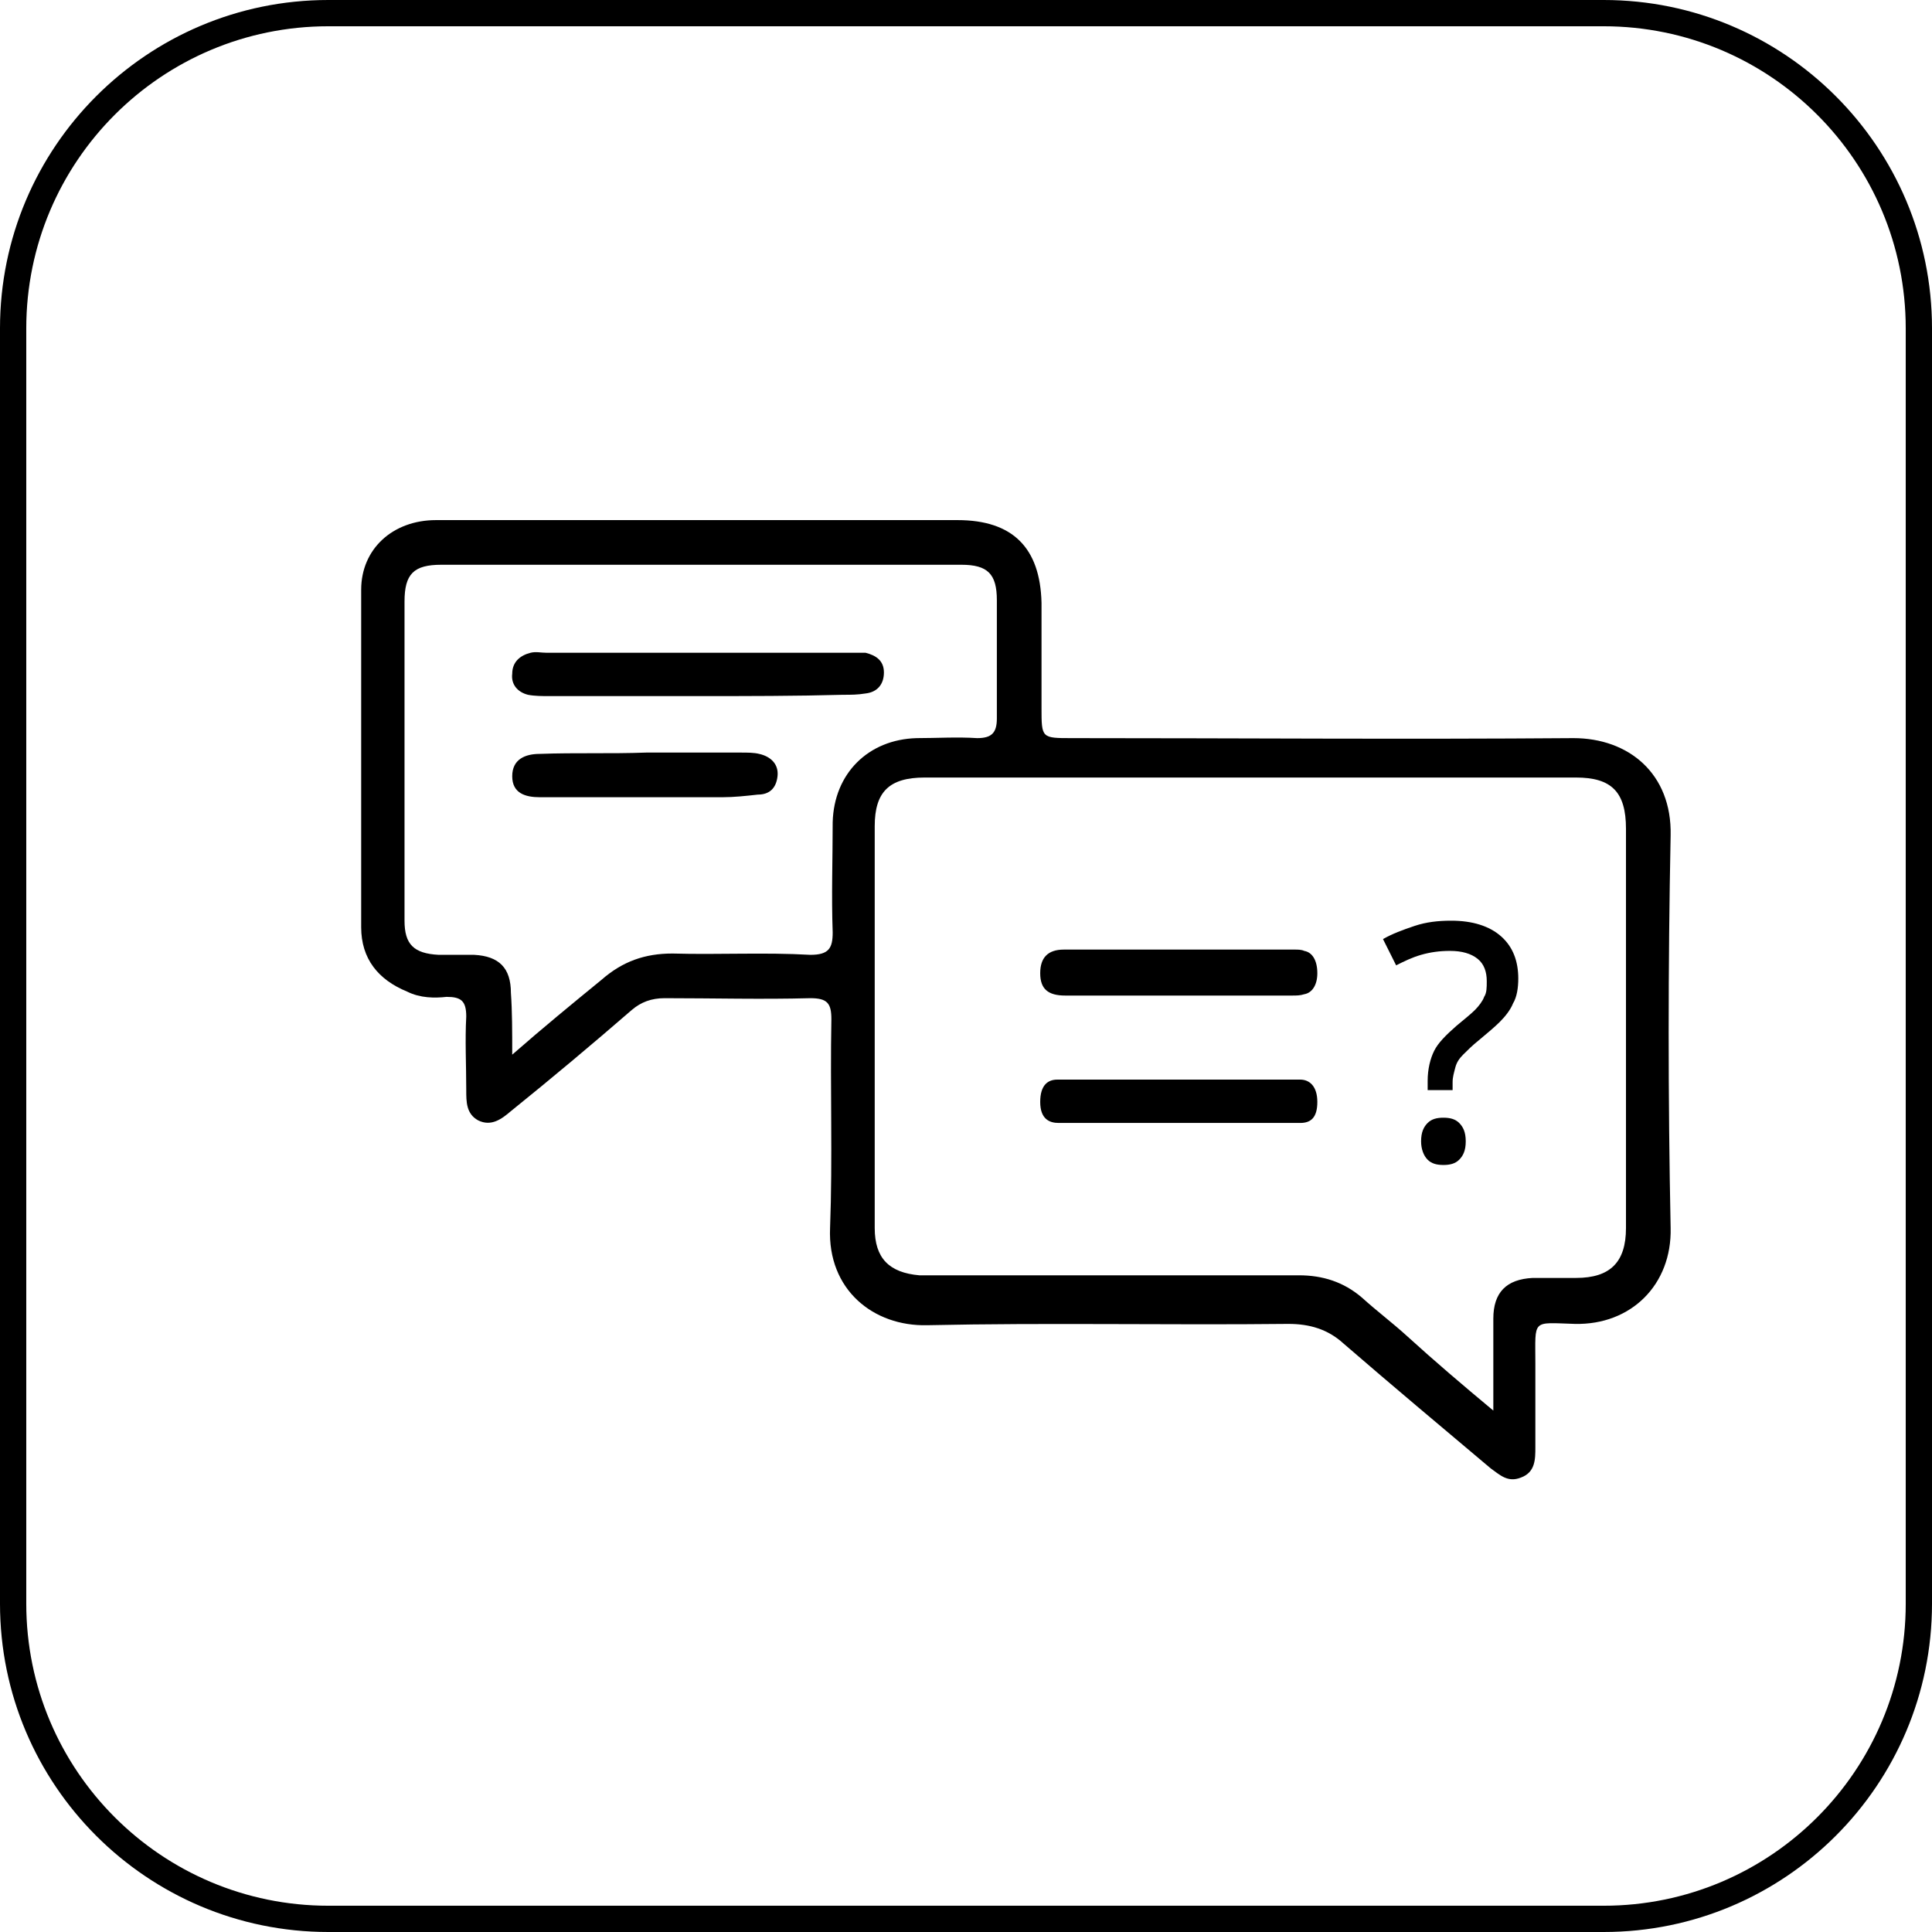 <?xml version="1.0" encoding="utf-8"?>
<!-- Generator: Adobe Illustrator 25.0.0, SVG Export Plug-In . SVG Version: 6.00 Build 0)  -->
<svg version="1.1" id="Capa_1" xmlns="http://www.w3.org/2000/svg" xmlns:xlink="http://www.w3.org/1999/xlink" x="0px" y="0px"
	 viewBox="0 0 147.1 147.1" style="enable-background:new 0 0 147.1 147.1;" xml:space="preserve">
<style type="text/css">
	.st0{fill:none;stroke:#000000;stroke-width:2;stroke-miterlimit:10;}
	.st1{fill:none;stroke:#000000;stroke-width:5;stroke-miterlimit:10;}
	.st2{fill:none;stroke:#000000;stroke-width:5;stroke-linecap:round;stroke-linejoin:round;stroke-miterlimit:10;}
	.st3{fill:none;stroke:#000000;stroke-width:5;stroke-linecap:round;stroke-miterlimit:10;}
	.st4{fill:none;stroke:#000000;stroke-width:5;stroke-linejoin:round;stroke-miterlimit:10;}
	.st5{fill:none;stroke:#000000;stroke-width:2;stroke-linecap:round;stroke-linejoin:round;stroke-miterlimit:10;}
	.st6{fill:none;stroke:#000000;stroke-miterlimit:10;}
</style>
<g>
	<path d="M122.1,147.1H25c-13.8,0-25-11.2-25-25V25C0,11.2,11.2,0,25,0h97.1c13.8,0,25,11.2,25,25v97.1
		C147.1,135.9,135.9,147.1,122.1,147.1z M25,2C12.3,2,2,12.3,2,25v97.1c0,12.7,10.3,23,23,23h97.1c12.7,0,23-10.3,23-23V25
		c0-12.7-10.3-23-23-23H25z"/>
</g>
<g>
	<g>
		<path d="M53.4,39.6c6.5,0,13,0,19.5,0c4.2,0,6.3,2.1,6.4,6.3c0,2.6,0,5.3,0,8c0,2.3,0,2.3,2.3,2.3c12.7,0,25.4,0.1,38.2,0
			c4.2,0,7.5,2.7,7.4,7.4c-0.2,10-0.2,20,0,29.9c0.1,4.3-3,7.4-7.3,7.3c-3.3-0.1-3-0.4-3,3c0,2.1,0,4.2,0,6.4c0,0.9,0,1.9-1.1,2.3
			c-1,0.4-1.6-0.2-2.3-0.7c-3.8-3.2-7.5-6.3-11.2-9.5c-1.2-1.1-2.6-1.5-4.2-1.5c-9.2,0.1-18.3-0.1-27.5,0.1
			c-4.1,0.1-7.6-2.7-7.4-7.4c0.2-5.3,0-10.6,0.1-15.9c0-1.2-0.3-1.6-1.6-1.6c-3.7,0.1-7.4,0-11.1,0c-1,0-1.8,0.3-2.5,0.9
			c-3,2.6-6.1,5.2-9.2,7.7c-0.7,0.6-1.5,1.2-2.5,0.7c-0.9-0.5-0.9-1.4-0.9-2.3c0-1.9-0.1-3.8,0-5.6c0-1.2-0.4-1.5-1.5-1.5
			C33.1,76,32,76,31,75.5c-2.2-0.9-3.5-2.5-3.5-4.9c0-8.6,0-17.2,0-25.7c0-3.1,2.4-5.3,5.7-5.3C40,39.6,46.7,39.6,53.4,39.6z
			 M113.7,107.4c0-2.6,0-4.8,0-7c0-2,1-3,3-3.1c1.1,0,2.2,0,3.3,0c2.6,0,3.8-1.2,3.8-3.8c0-10.1,0-20.2,0-30.4
			c0-2.8-1.1-3.9-3.8-3.9c-16.5,0-33.1,0-49.6,0c-2.7,0-3.8,1.1-3.8,3.7c0,3.8,0,7.6,0,11.4c0,6.4,0,12.8,0,19.2
			c0,2.3,1.1,3.4,3.4,3.6c0.5,0,1.1,0,1.6,0c9.1,0,18.2,0,27.3,0c1.8,0,3.4,0.5,4.8,1.7c1.1,1,2.3,1.9,3.4,2.9
			C109.3,103.7,111.3,105.4,113.7,107.4z M39,80.3c2.4-2.1,4.6-3.9,6.8-5.7c1.6-1.4,3.3-2,5.4-2c3.5,0.1,7-0.1,10.5,0.1
			c1.4,0,1.7-0.5,1.7-1.7c-0.1-2.8,0-5.6,0-8.4c0.1-3.7,2.7-6.3,6.4-6.4c1.5,0,3.1-0.1,4.6,0c1.1,0,1.5-0.4,1.5-1.5c0-3,0-6,0-9
			c0-2-0.7-2.7-2.7-2.7c-13.2,0-26.4,0-39.6,0c-2.1,0-2.8,0.7-2.8,2.8c0,4,0,7.9,0,11.9c0,4.1,0,8.3,0,12.4c0,1.8,0.7,2.5,2.6,2.6
			c0.9,0,1.8,0,2.7,0c1.9,0.1,2.8,1,2.8,2.9C39,77,39,78.5,39,80.3z"/>
		<path d="M89.8,75.8c-2.9,0-5.8,0-8.7,0c-1.3,0-1.9-0.5-1.9-1.7c0-1.2,0.6-1.8,1.8-1.8c5.9,0,11.7,0,17.6,0c0.2,0,0.5,0,0.7,0.1
			c0.6,0.1,1,0.7,1,1.7c0,0.9-0.4,1.5-1,1.6c-0.3,0.1-0.6,0.1-0.9,0.1C95.5,75.8,92.6,75.8,89.8,75.8z"/>
		<path d="M97.7,85.5c-5.7,0-11.4,0-17.1,0c-0.7,0-1.4-0.3-1.4-1.6c0-1.3,0.6-1.7,1.3-1.7c6.2,0,12.3,0,18.5,0
			c0.7,0,1.3,0.5,1.3,1.7c0,1.2-0.5,1.6-1.3,1.6c-0.2,0-0.3,0-0.5,0C98.3,85.5,98,85.5,97.7,85.5z"/>
		<path d="M53.2,53c-3.8,0-7.6,0-11.4,0c-0.5,0-1.1,0-1.6-0.1c-0.8-0.2-1.3-0.8-1.2-1.6c0-0.9,0.6-1.4,1.4-1.6c0.4-0.1,0.8,0,1.2,0
			c7.7,0,15.4,0,23.1,0c0.4,0,0.8,0,1.2,0c0.8,0.2,1.4,0.6,1.4,1.5c0,0.9-0.5,1.5-1.4,1.6c-0.6,0.1-1.1,0.1-1.7,0.1
			C60.6,53,56.9,53,53.2,53z"/>
		<path d="M49.2,57.3c2.4,0,4.8,0,7.2,0c0.5,0,1,0,1.4,0.1c0.9,0.2,1.5,0.8,1.4,1.7c-0.1,0.9-0.6,1.4-1.5,1.4
			c-0.9,0.1-1.8,0.2-2.7,0.2c-4.2,0-8.5,0-12.7,0c-0.4,0-0.8,0-1.2,0C40,60.7,39,60.4,39,59.1c0-1.3,1-1.7,2.1-1.7
			C43.8,57.3,46.5,57.4,49.2,57.3C49.2,57.4,49.2,57.3,49.2,57.3z"/>
	</g>
</g>
<g>
	<path d="M108.7,83v-0.7c0-0.9,0.2-1.7,0.5-2.3c0.3-0.6,0.9-1.2,1.7-1.9c0.6-0.5,1.1-0.9,1.4-1.2c0.3-0.3,0.6-0.7,0.7-1
		c0.2-0.3,0.2-0.7,0.2-1.2c0-0.7-0.2-1.3-0.7-1.7c-0.5-0.4-1.2-0.6-2.1-0.6c-0.8,0-1.5,0.1-2.2,0.3c-0.7,0.2-1.3,0.5-1.9,0.8l-1-2
		c0.7-0.4,1.5-0.7,2.4-1c0.9-0.3,1.8-0.4,2.8-0.4c1.6,0,2.9,0.4,3.8,1.2c0.9,0.8,1.3,1.9,1.3,3.2c0,0.7-0.1,1.4-0.4,1.9
		c-0.2,0.5-0.6,1-1,1.4c-0.4,0.4-1,0.9-1.6,1.4c-0.5,0.4-0.9,0.8-1.2,1.1c-0.3,0.3-0.5,0.6-0.6,1s-0.2,0.7-0.2,1.1V83H108.7z
		 M108.2,86.9c0-0.7,0.2-1.1,0.5-1.4c0.3-0.3,0.7-0.4,1.2-0.4c0.5,0,0.9,0.1,1.2,0.4c0.3,0.3,0.5,0.7,0.5,1.4c0,0.7-0.2,1.1-0.5,1.4
		c-0.3,0.3-0.7,0.4-1.2,0.4c-0.5,0-0.9-0.1-1.2-0.4C108.4,88,108.2,87.5,108.2,86.9z"/>
</g>
</svg>
